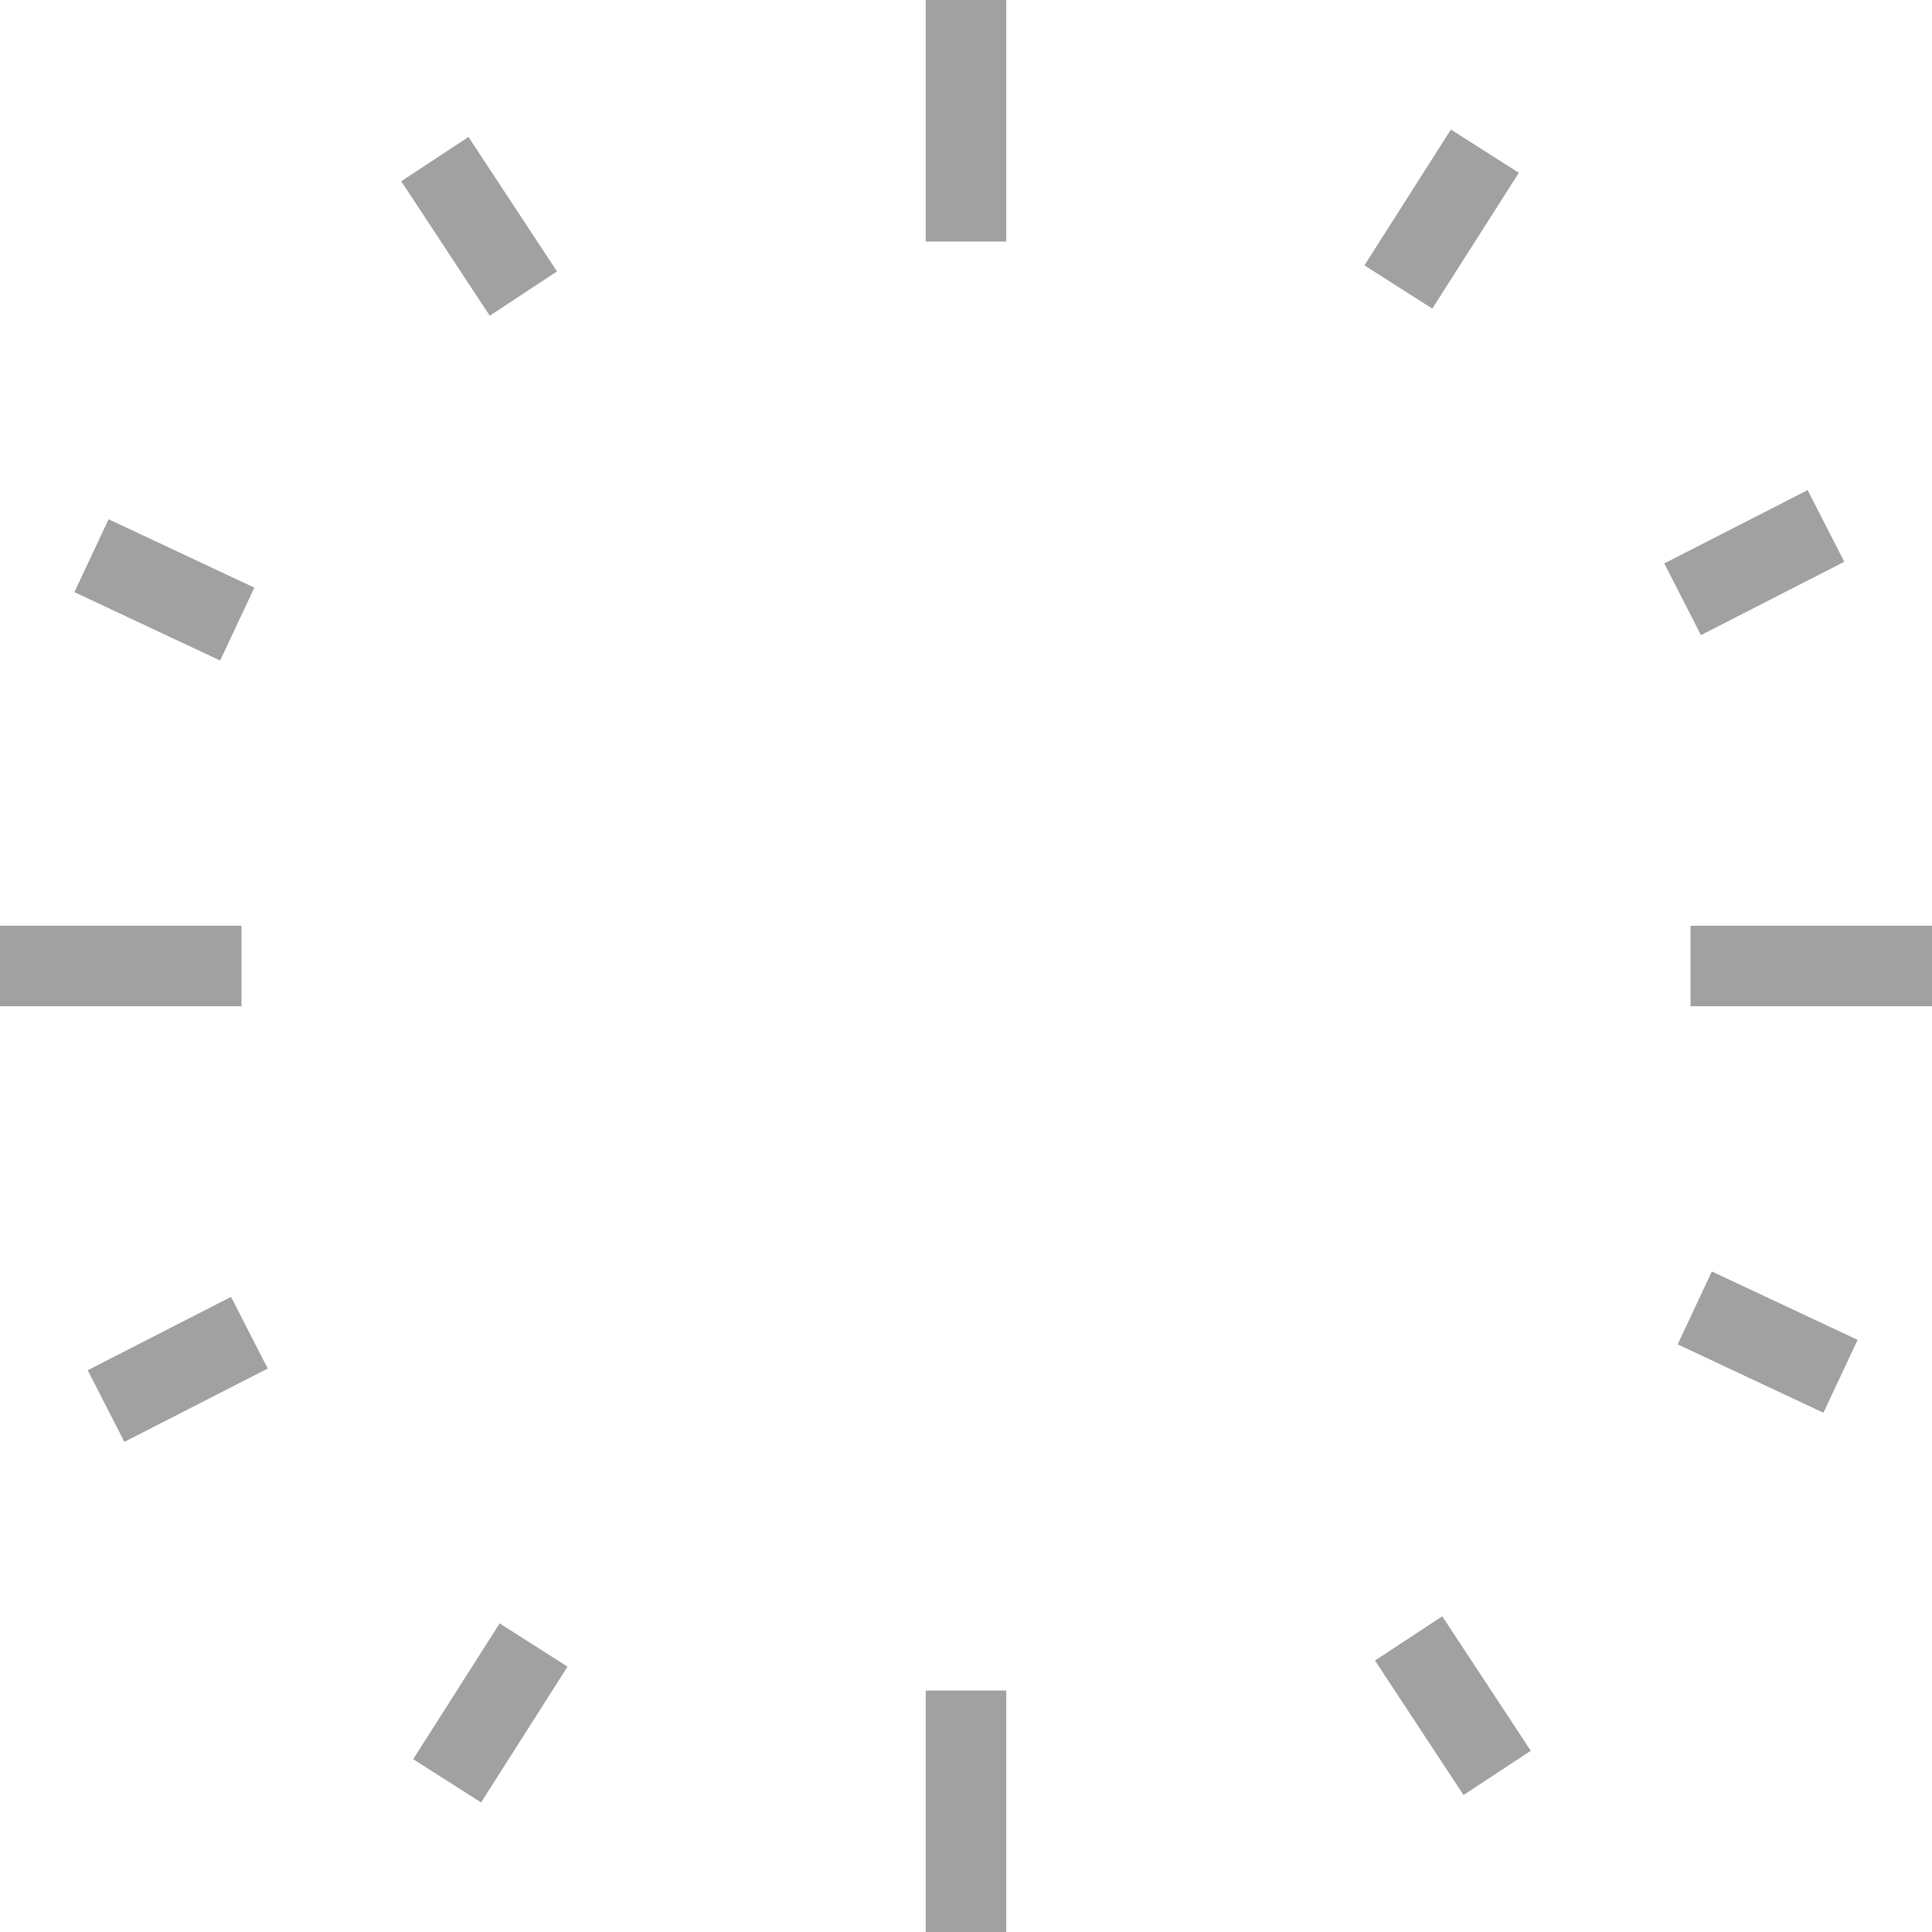 <svg width="48" height="48" viewBox="0 0 48 48" xmlns="http://www.w3.org/2000/svg">
    <g stroke="#A1A1A1" stroke-width="2" fill="none" fill-rule="evenodd">
        <path d="M24 0v6M45.365 13.067l-3.561 1.822M6.196 33.111l-3.561 1.822M36.891 3.756 34.742 7.13M13.257 40.87l-2.148 3.374M2.273 13.806l3.621 1.699M42.106 32.495l3.621 1.699M10.804 3.953l2.199 3.341M34.997 40.706l2.199 3.341M24 42v6M48 24h-6M6 24H0"/>
    </g>
</svg>
